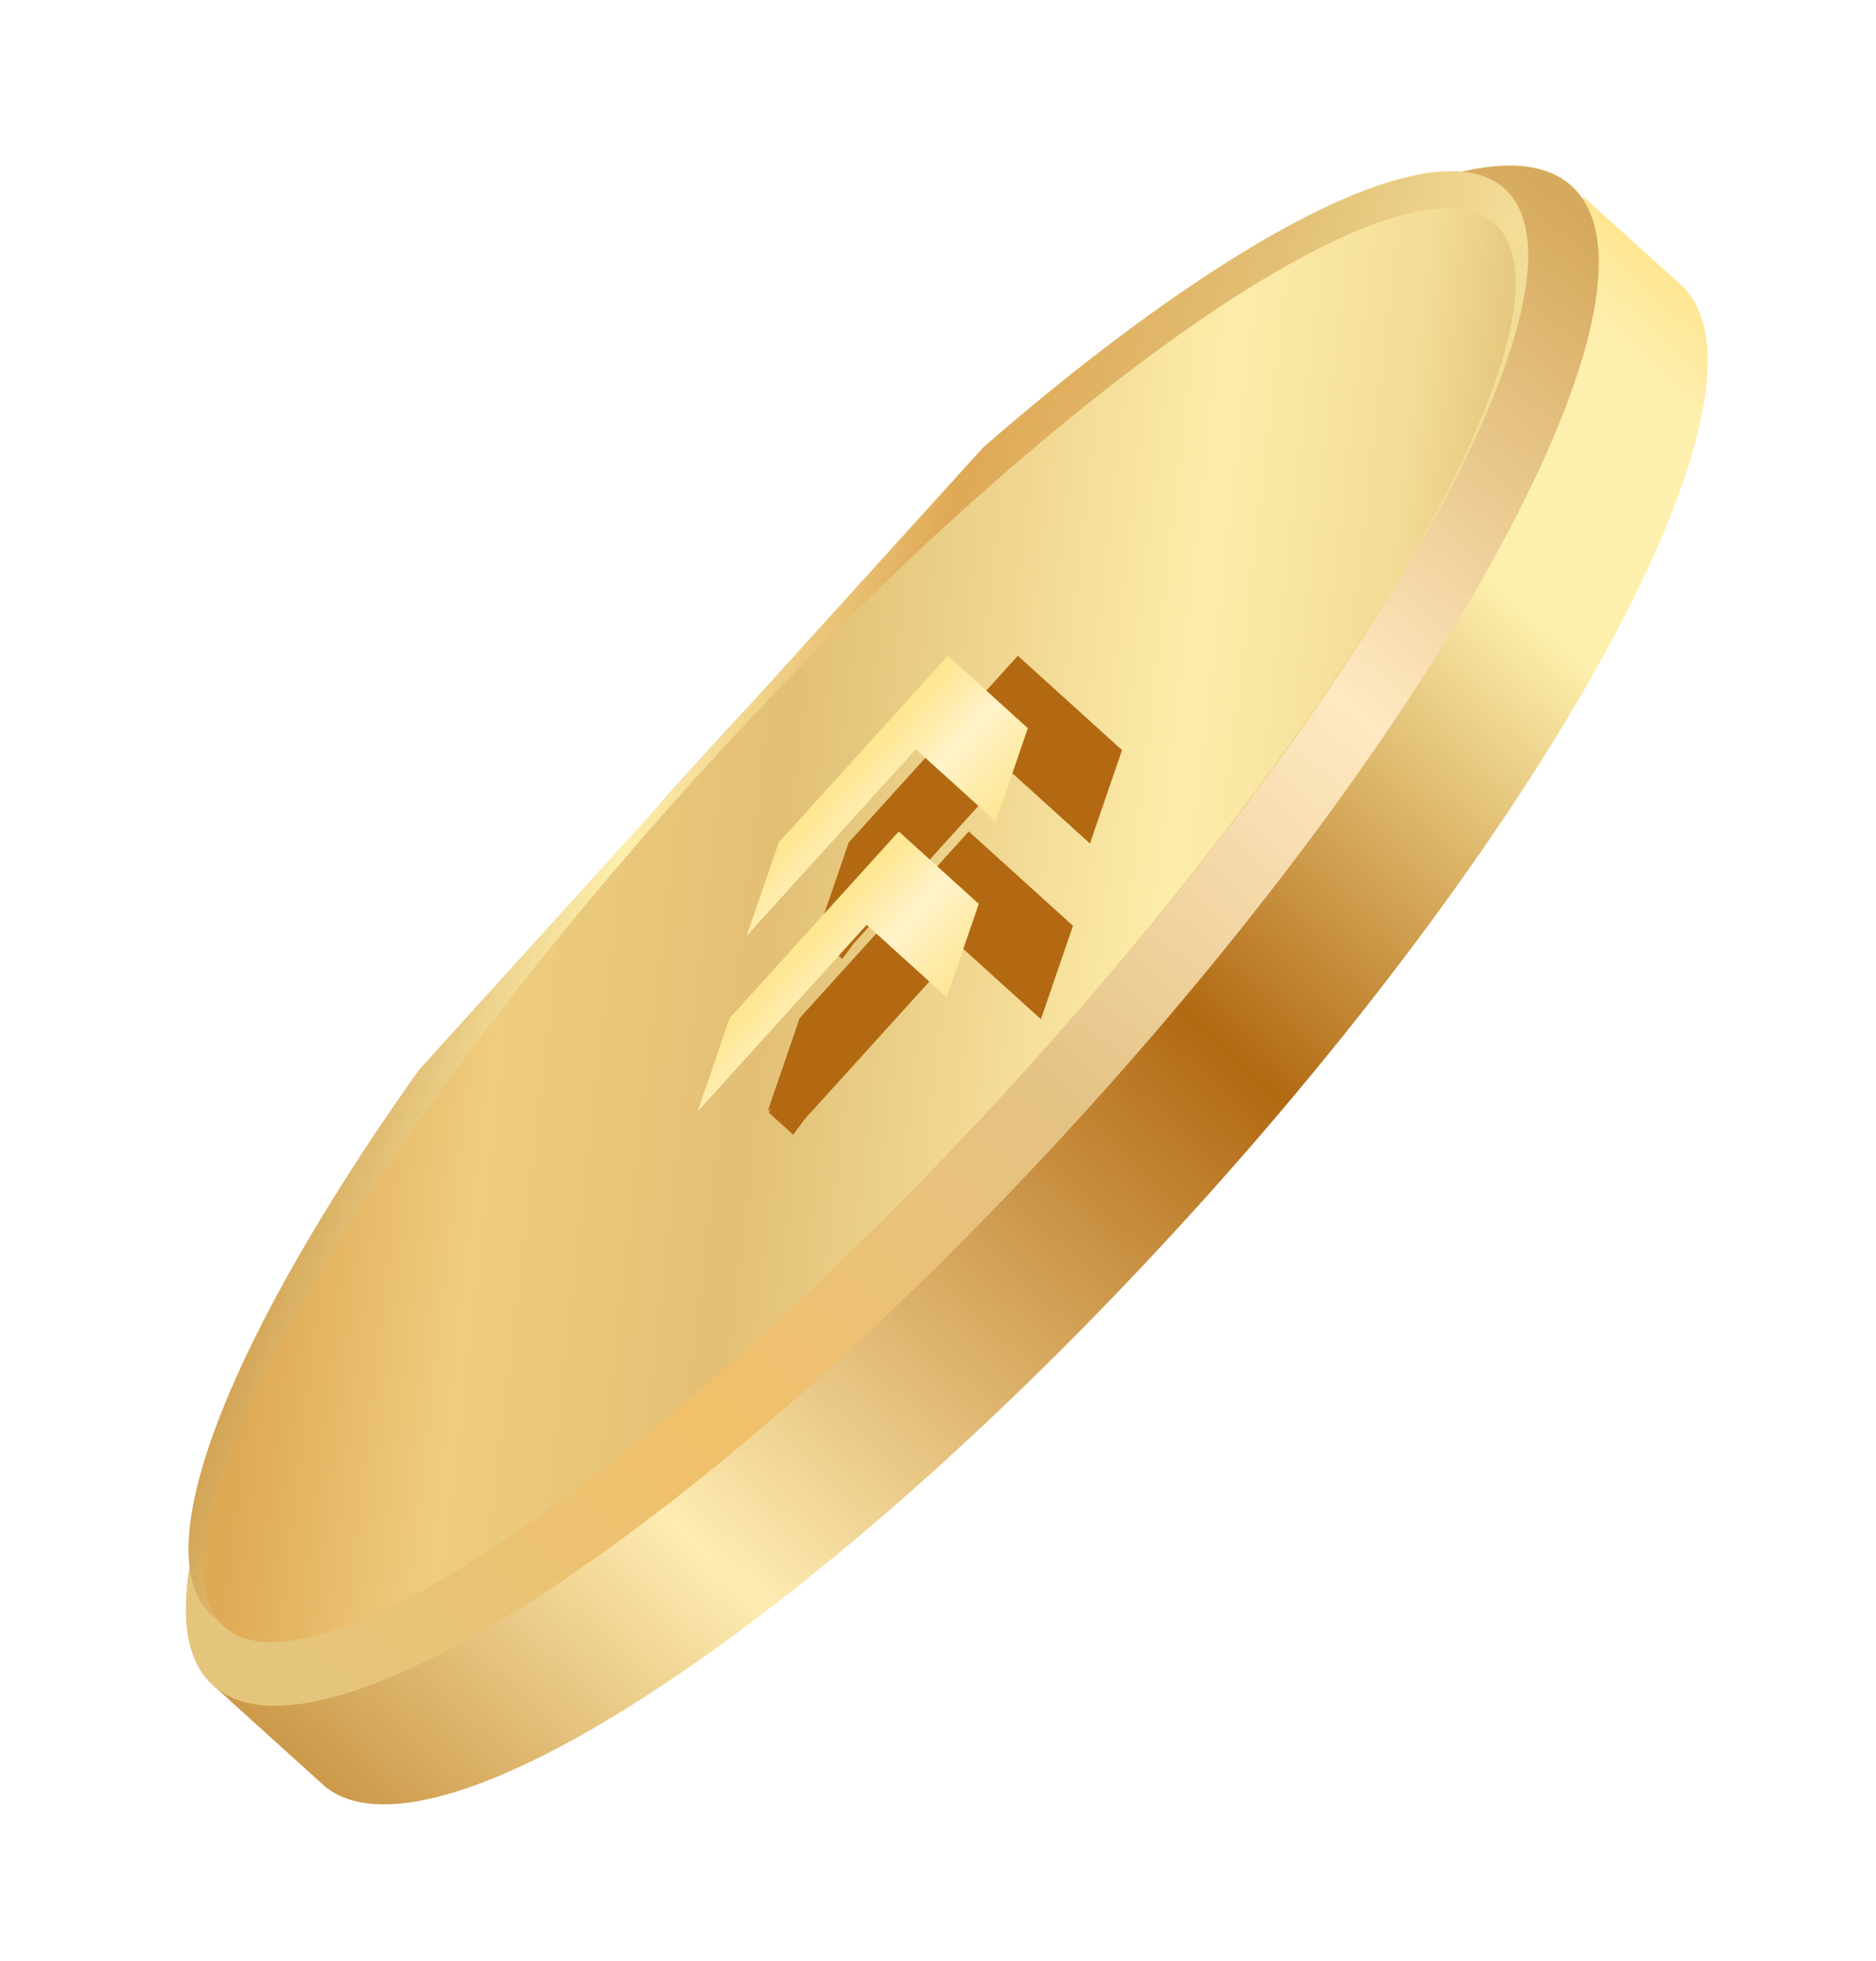 <svg width="67" height="70" viewBox="0 0 67 70" fill="none" xmlns="http://www.w3.org/2000/svg">
<g clip-path="url(#clip0_822_19501)">
<path fill-rule="evenodd" clip-rule="evenodd" d="M56.513 7.081C56.401 6.918 56.272 6.77 56.127 6.639C52.31 3.185 38.355 12.367 24.959 27.148C11.562 41.929 3.797 56.711 7.614 60.165L11.503 63.684C15.32 67.138 29.275 57.956 42.671 43.175C56.068 28.394 63.833 13.612 60.015 10.157L56.559 7.03L56.513 7.081Z" fill="url(#paint0_linear_822_19501)"/>
<path d="M38.783 39.657C52.179 24.876 59.945 10.094 56.127 6.639C52.31 3.185 38.355 12.367 24.959 27.148C11.562 41.929 3.797 56.711 7.614 60.165C11.432 63.62 25.387 54.438 38.783 39.657Z" fill="url(#paint1_linear_822_19501)"/>
<g filter="url(#filter0_i_822_19501)">
<path d="M37.919 38.875C50.667 24.809 58.197 10.869 54.738 7.739C51.278 4.608 38.139 13.473 25.391 27.539C12.643 41.604 5.113 55.545 8.572 58.675C12.032 61.806 25.171 52.941 37.919 38.875Z" fill="url(#paint2_linear_822_19501)"/>
</g>
<g filter="url(#filter1_i_822_19501)">
<path d="M37.528 39.307C50.06 25.479 57.608 11.907 54.387 8.993C51.166 6.078 38.395 14.925 25.863 28.752C13.331 42.579 5.783 56.151 9.004 59.066C12.225 61.98 24.996 53.134 37.528 39.307Z" fill="url(#paint3_linear_822_19501)"/>
</g>
<g filter="url(#filter2_i_822_19501)">
<g filter="url(#filter3_d_822_19501)">
<path fill-rule="evenodd" clip-rule="evenodd" d="M34.881 24.341L34.715 24.191L33.851 23.409L27.812 30.073L26.666 33.406L26.801 33.257L26.715 33.451L27.53 34.188L27.579 34.233L27.982 33.689L33.569 27.525L35.563 29.329L36.427 30.111L37.573 26.777L36.709 25.995L35.745 25.123L34.881 24.341ZM32.963 30.462L32.099 29.68L26.06 36.344L24.913 39.677L25.015 39.565L24.963 39.723L25.777 40.459L25.827 40.504L26.23 39.961L31.817 33.796L33.811 35.6L34.675 36.382L35.821 33.048L34.957 32.266L33.993 31.394L33.129 30.613L32.963 30.462Z" fill="#B26912"/>
</g>
</g>
<path d="M34.881 24.341L33.851 23.409L27.812 30.073L26.665 33.406L32.705 26.743L35.563 29.329L36.709 25.995L34.881 24.341Z" fill="url(#paint4_linear_822_19501)"/>
<path d="M33.129 30.613L32.099 29.68L26.059 36.344L24.913 39.678L30.952 33.014L33.81 35.6L34.957 32.267L33.129 30.613Z" fill="url(#paint5_linear_822_19501)"/>
</g>
<defs>
<filter id="filter0_i_822_19501" x="6.731" y="6.11" width="48.847" height="53.194" filterUnits="userSpaceOnUse" color-interpolation-filters="sRGB">
<feFlood flood-opacity="0" result="BackgroundImageFix"/>
<feBlend mode="normal" in="SourceGraphic" in2="BackgroundImageFix" result="shape"/>
<feColorMatrix in="SourceAlpha" type="matrix" values="0 0 0 0 0 0 0 0 0 0 0 0 0 0 0 0 0 0 127 0" result="hardAlpha"/>
<feOffset dx="-1" dy="-1"/>
<feGaussianBlur stdDeviation="0.5"/>
<feComposite in2="hardAlpha" operator="arithmetic" k2="-1" k3="1"/>
<feColorMatrix type="matrix" values="0 0 0 0 0.718 0 0 0 0 0.443 0 0 0 0 0.114 0 0 0 0.1 0"/>
<feBlend mode="normal" in2="shape" result="effect1_innerShadow_822_19501"/>
</filter>
<filter id="filter1_i_822_19501" x="7.261" y="7.438" width="47.87" height="52.184" filterUnits="userSpaceOnUse" color-interpolation-filters="sRGB">
<feFlood flood-opacity="0" result="BackgroundImageFix"/>
<feBlend mode="normal" in="SourceGraphic" in2="BackgroundImageFix" result="shape"/>
<feColorMatrix in="SourceAlpha" type="matrix" values="0 0 0 0 0 0 0 0 0 0 0 0 0 0 0 0 0 0 127 0" result="hardAlpha"/>
<feOffset dx="-1" dy="-1"/>
<feGaussianBlur stdDeviation="0.5"/>
<feComposite in2="hardAlpha" operator="arithmetic" k2="-1" k3="1"/>
<feColorMatrix type="matrix" values="0 0 0 0 0.718 0 0 0 0 0.443 0 0 0 0 0.114 0 0 0 0.1 0"/>
<feBlend mode="normal" in2="shape" result="effect1_innerShadow_822_19501"/>
</filter>
<filter id="filter2_i_822_19501" x="24.914" y="23.409" width="13.16" height="17.095" filterUnits="userSpaceOnUse" color-interpolation-filters="sRGB">
<feFlood flood-opacity="0" result="BackgroundImageFix"/>
<feBlend mode="normal" in="SourceGraphic" in2="BackgroundImageFix" result="shape"/>
<feColorMatrix in="SourceAlpha" type="matrix" values="0 0 0 0 0 0 0 0 0 0 0 0 0 0 0 0 0 0 127 0" result="hardAlpha"/>
<feOffset dx="1"/>
<feGaussianBlur stdDeviation="0.25"/>
<feComposite in2="hardAlpha" operator="arithmetic" k2="-1" k3="1"/>
<feColorMatrix type="matrix" values="0 0 0 0 0.698 0 0 0 0 0.412 0 0 0 0 0.071 0 0 0 0.28 0"/>
<feBlend mode="normal" in2="shape" result="effect1_innerShadow_822_19501"/>
</filter>
<filter id="filter3_d_822_19501" x="24.914" y="22.409" width="15.16" height="19.095" filterUnits="userSpaceOnUse" color-interpolation-filters="sRGB">
<feFlood flood-opacity="0" result="BackgroundImageFix"/>
<feColorMatrix in="SourceAlpha" type="matrix" values="0 0 0 0 0 0 0 0 0 0 0 0 0 0 0 0 0 0 127 0" result="hardAlpha"/>
<feOffset dx="1.5"/>
<feGaussianBlur stdDeviation="0.5"/>
<feComposite in2="hardAlpha" operator="out"/>
<feColorMatrix type="matrix" values="0 0 0 0 0.546 0 0 0 0 0.297 0 0 0 0 0.001 0 0 0 0.26 0"/>
<feBlend mode="normal" in2="BackgroundImageFix" result="effect1_dropShadow_822_19501"/>
<feBlend mode="normal" in="SourceGraphic" in2="effect1_dropShadow_822_19501" result="shape"/>
</filter>
<linearGradient id="paint0_linear_822_19501" x1="8.911" y1="61.338" x2="57.812" y2="8.163" gradientUnits="userSpaceOnUse">
<stop stop-color="#CC9949"/>
<stop offset="0.213" stop-color="#FEECB2"/>
<stop offset="0.57" stop-color="#B26912"/>
<stop offset="0.832" stop-color="#FDF0AD"/>
<stop offset="0.957" stop-color="#FEEFAF"/>
<stop offset="1" stop-color="#FEE692"/>
</linearGradient>
<linearGradient id="paint1_linear_822_19501" x1="54.244" y1="6.114" x2="9.418" y2="58.26" gradientUnits="userSpaceOnUse">
<stop stop-color="#D6AA5C"/>
<stop offset="0.268" stop-color="#FFE9C3"/>
<stop offset="0.524" stop-color="#E4C284"/>
<stop offset="0.763" stop-color="#F1C06A"/>
<stop offset="1" stop-color="#E5C57B"/>
</linearGradient>
<linearGradient id="paint2_linear_822_19501" x1="10.813" y1="41.454" x2="48.311" y2="53.014" gradientUnits="userSpaceOnUse">
<stop stop-color="#CD9A4A"/>
<stop offset="0.227" stop-color="#FDEFAD"/>
<stop offset="0.42" stop-color="#DFA956"/>
<stop offset="0.638" stop-color="#E2BF75"/>
<stop offset="0.826" stop-color="#F2DC96"/>
<stop offset="1" stop-color="#F3DF99"/>
</linearGradient>
<linearGradient id="paint3_linear_822_19501" x1="8.816" y1="42.789" x2="58.754" y2="48.559" gradientUnits="userSpaceOnUse">
<stop offset="0.039" stop-color="#DFAA56"/>
<stop offset="0.184" stop-color="#EFCD7E"/>
<stop offset="0.368" stop-color="#E2BF75"/>
<stop offset="0.648" stop-color="#FDEDAA"/>
<stop offset="0.781" stop-color="#F2DC96"/>
<stop offset="0.94" stop-color="#D4A759"/>
</linearGradient>
<linearGradient id="paint4_linear_822_19501" x1="29.743" y1="27.942" x2="33.629" y2="31.463" gradientUnits="userSpaceOnUse">
<stop offset="0.044" stop-color="#FEE692"/>
<stop offset="0.456" stop-color="#FFF3CA"/>
<stop offset="1" stop-color="#FEE692"/>
</linearGradient>
<linearGradient id="paint5_linear_822_19501" x1="27.991" y1="34.213" x2="31.876" y2="37.734" gradientUnits="userSpaceOnUse">
<stop offset="0.044" stop-color="#FEE692"/>
<stop offset="0.456" stop-color="#FFF3CA"/>
<stop offset="1" stop-color="#FEE692"/>
</linearGradient>
<clipPath id="clip0_822_19501">
<rect width="72.239" height="23.888" fill="white" transform="matrix(0.672 -0.741 0.742 0.671 0.702 53.911)"/>
</clipPath>
</defs>
</svg>
